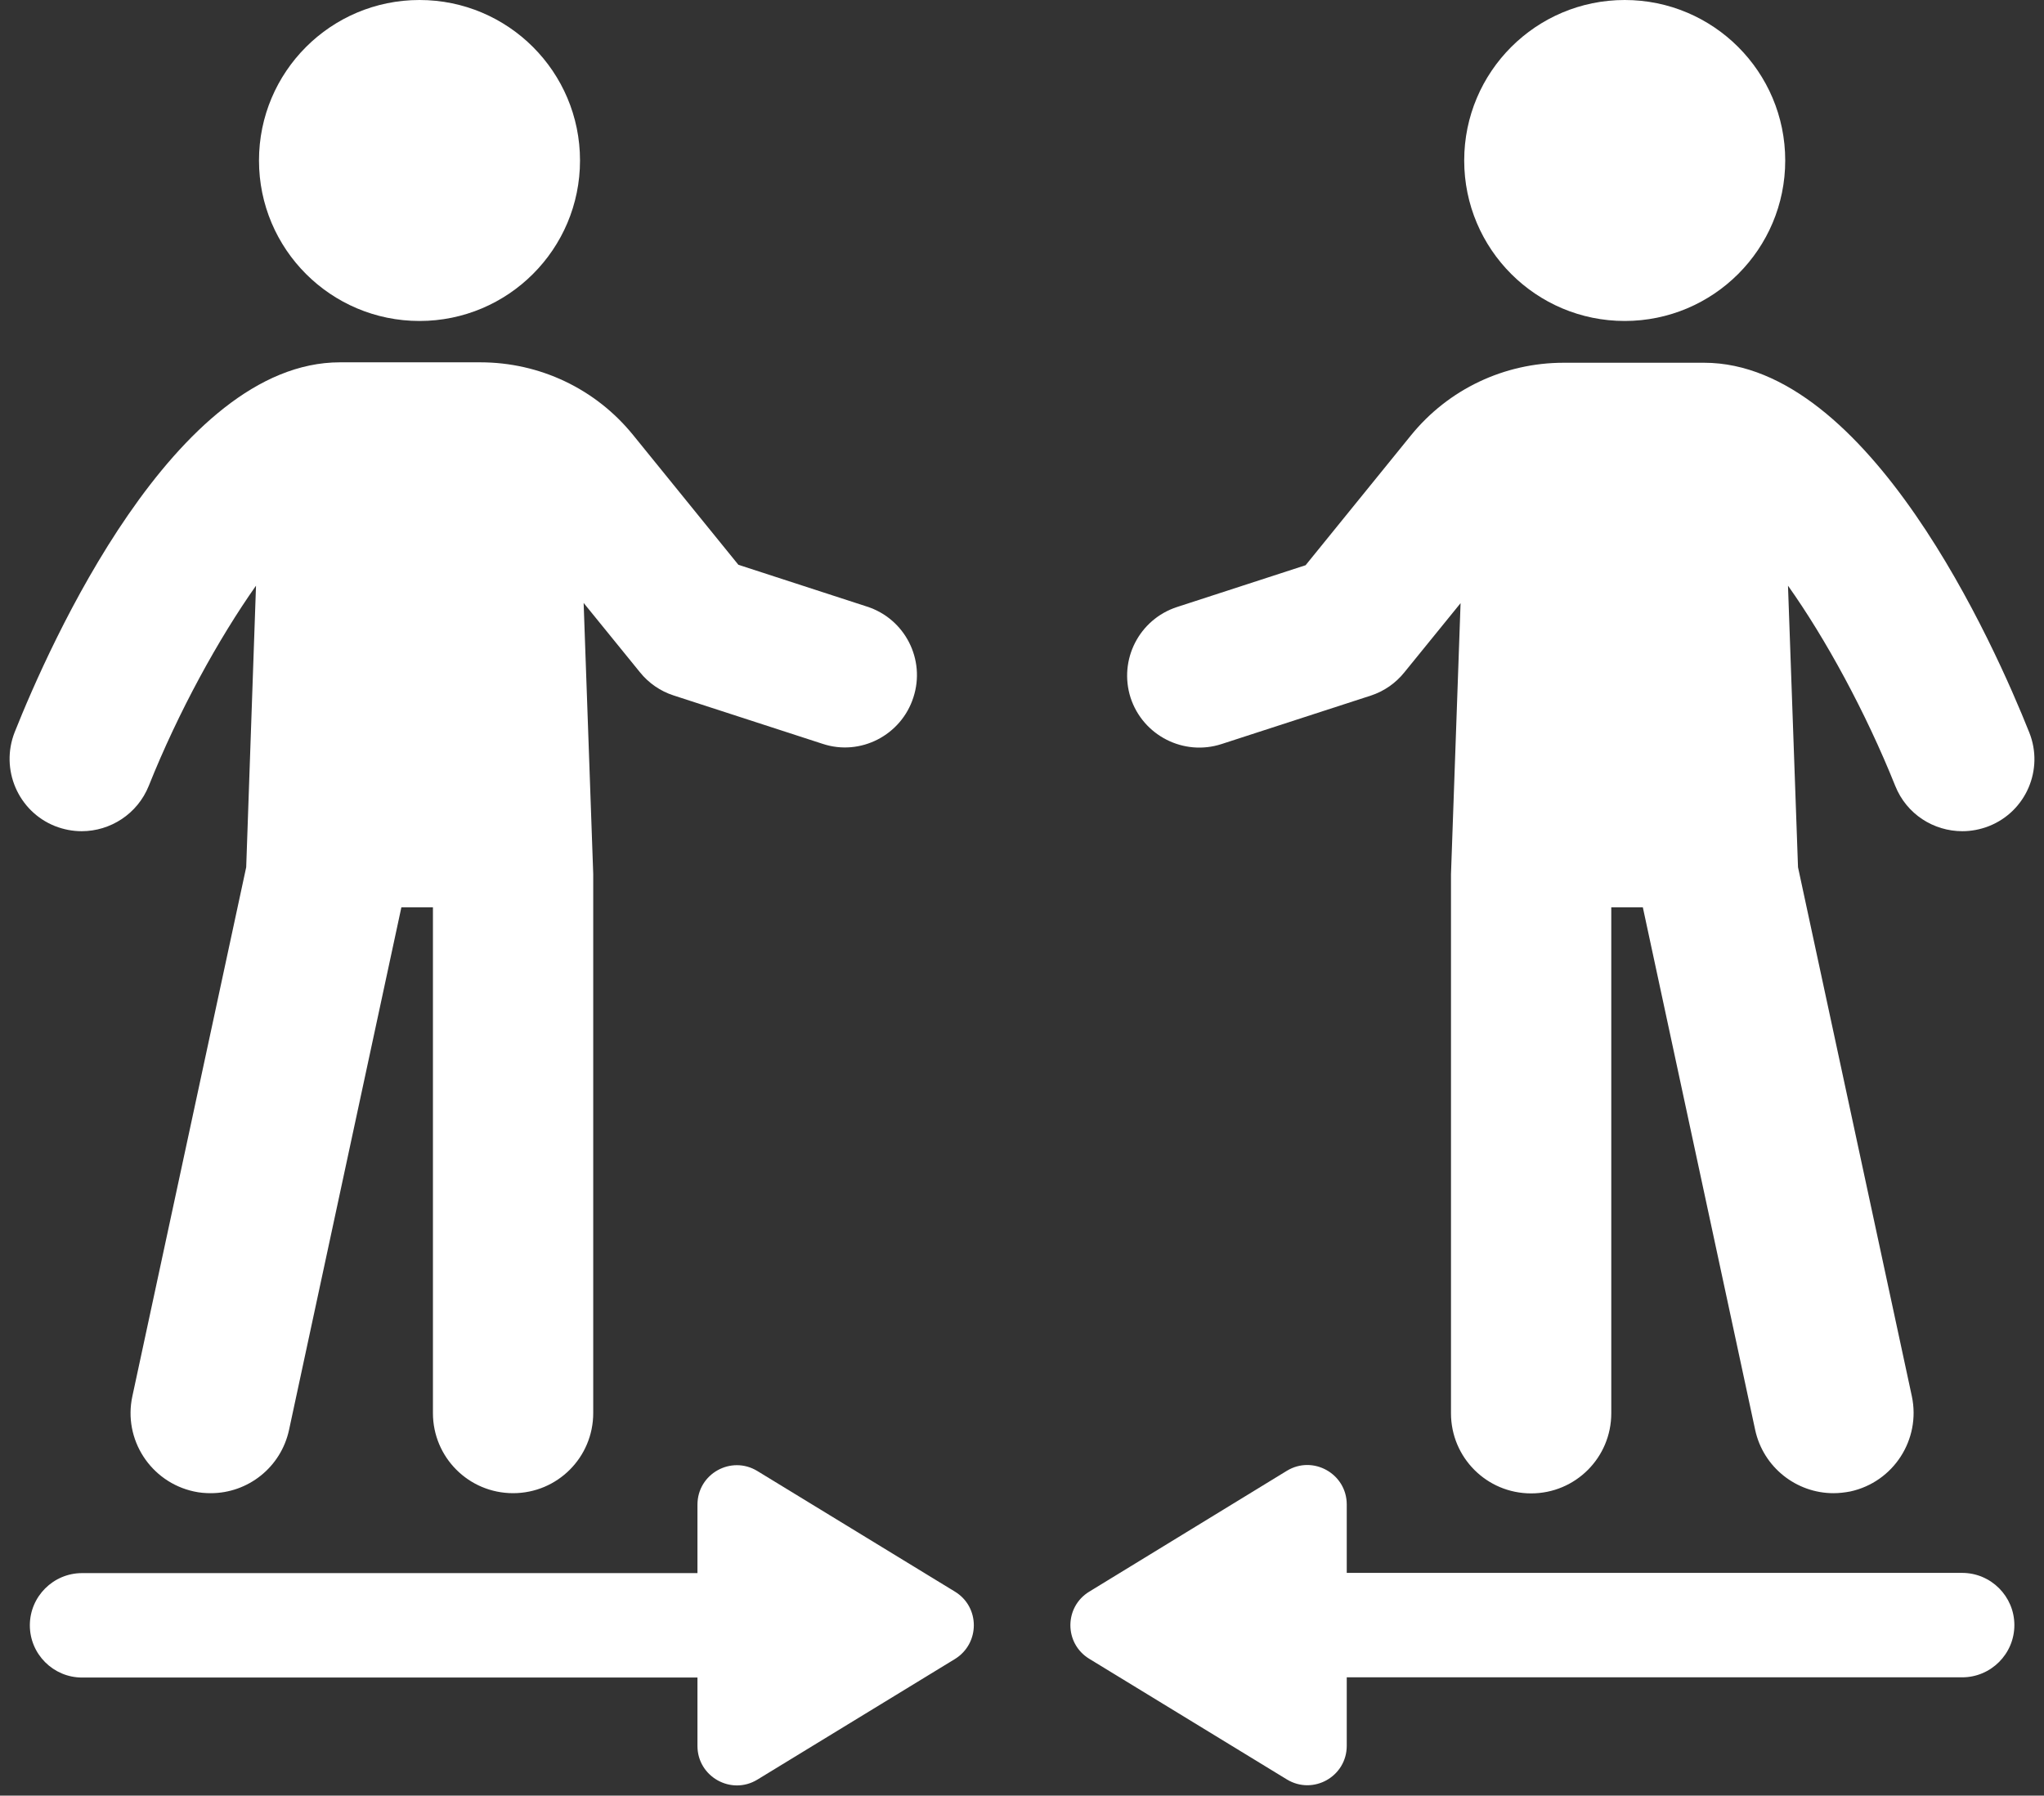 <?xml version="1.0" encoding="UTF-8" standalone="no"?><svg xmlns="http://www.w3.org/2000/svg" xmlns:xlink="http://www.w3.org/1999/xlink" fill="#ffffff" height="842.5" preserveAspectRatio="xMidYMid meet" version="1" viewBox="20.5 81.2 958.9 842.5" width="958.9" zoomAndPan="magnify"><rect x="20.5" y="81.2" width="958.9" height="842.5" fill="#333333" stroke="none"/><g id="change1_1"><path d="M468.5,828l-92.7-56.6c-12.3-7.5-28.1,1.3-28.1,15.8v32.1H59c-13.5,0-24.5,11-24.5,24.5c0,13.5,11,24.5,24.5,24.5h288.7 v32.1c0,14.4,15.8,23.3,28.1,15.8l92.7-56.6C480.3,852.3,480.3,835.2,468.5,828z"/><path d="M941,819.2H652.3v-32.1c0-14.4-15.8-23.3-28.1-15.8L531.5,828c-11.8,7.2-11.8,24.3,0,31.5l92.7,56.6 c12.3,7.5,28.1-1.3,28.1-15.8v-32.1H941c13.5,0,24.5-11,24.5-24.5C965.5,830.2,954.5,819.2,941,819.2z"/><circle cx="217.3" cy="156.5" r="75.3"/><path d="M46.3,468.8c4.1,1.6,8.3,2.4,12.5,2.4c13.5,0,26.2-8.1,31.5-21.3c13.9-34.8,32.8-69.1,50.3-93.9L136,488.1L82.6,736.3 c-4.4,20.3,8.6,40.3,28.9,44.7c2.7,0.6,5.3,0.8,7.9,0.8c17.4,0,32.9-12.1,36.7-29.7l52.7-245.2h14.8v237.3 c0,20.8,16.8,37.6,37.6,37.6s37.6-16.8,37.6-37.6l0-252.9l-4.5-127.2l26.4,32.5c4.1,5.1,9.6,8.9,15.8,10.9l69.9,22.7 c17.7,5.9,36.9-4,42.6-21.8c5.8-17.8-4-36.9-21.8-42.6l-60.3-19.6l-49.4-60.9c-17.6-21.7-43.8-34.1-71.7-34.1H180 c-77.6,0-136.4,132.8-152.6,173.5C20.5,442.2,29,461.9,46.3,468.8z"/><circle cx="782.7" cy="156.5" r="75.3"/><path d="M593.6,430.3l69.9-22.7c6.2-2,11.7-5.8,15.8-10.9l26.4-32.5l-4.5,127.2l0,252.9c0,20.8,16.8,37.6,37.6,37.6 s37.6-16.8,37.6-37.6V506.9h14.8l52.7,245.2c3.8,17.6,19.4,29.7,36.7,29.7c2.6,0,5.3-0.3,7.9-0.8c20.3-4.4,33.2-24.4,28.9-44.7 L864,488.1l-4.7-132.1c17.6,24.8,36.4,59.2,50.3,93.9c5.3,13.3,18,21.3,31.5,21.3c4.2,0,8.4-0.8,12.5-2.4 c17.4-6.9,25.8-26.6,18.9-43.9c-16.2-40.7-75.1-173.5-152.6-173.5h-65.8c-27.9,0-54.1,12.4-71.7,34.1l-49.4,60.9l-60.3,19.6 c-17.8,5.8-27.5,24.8-21.8,42.6C556.7,426.3,575.8,436.1,593.6,430.3z"/></g></svg>
